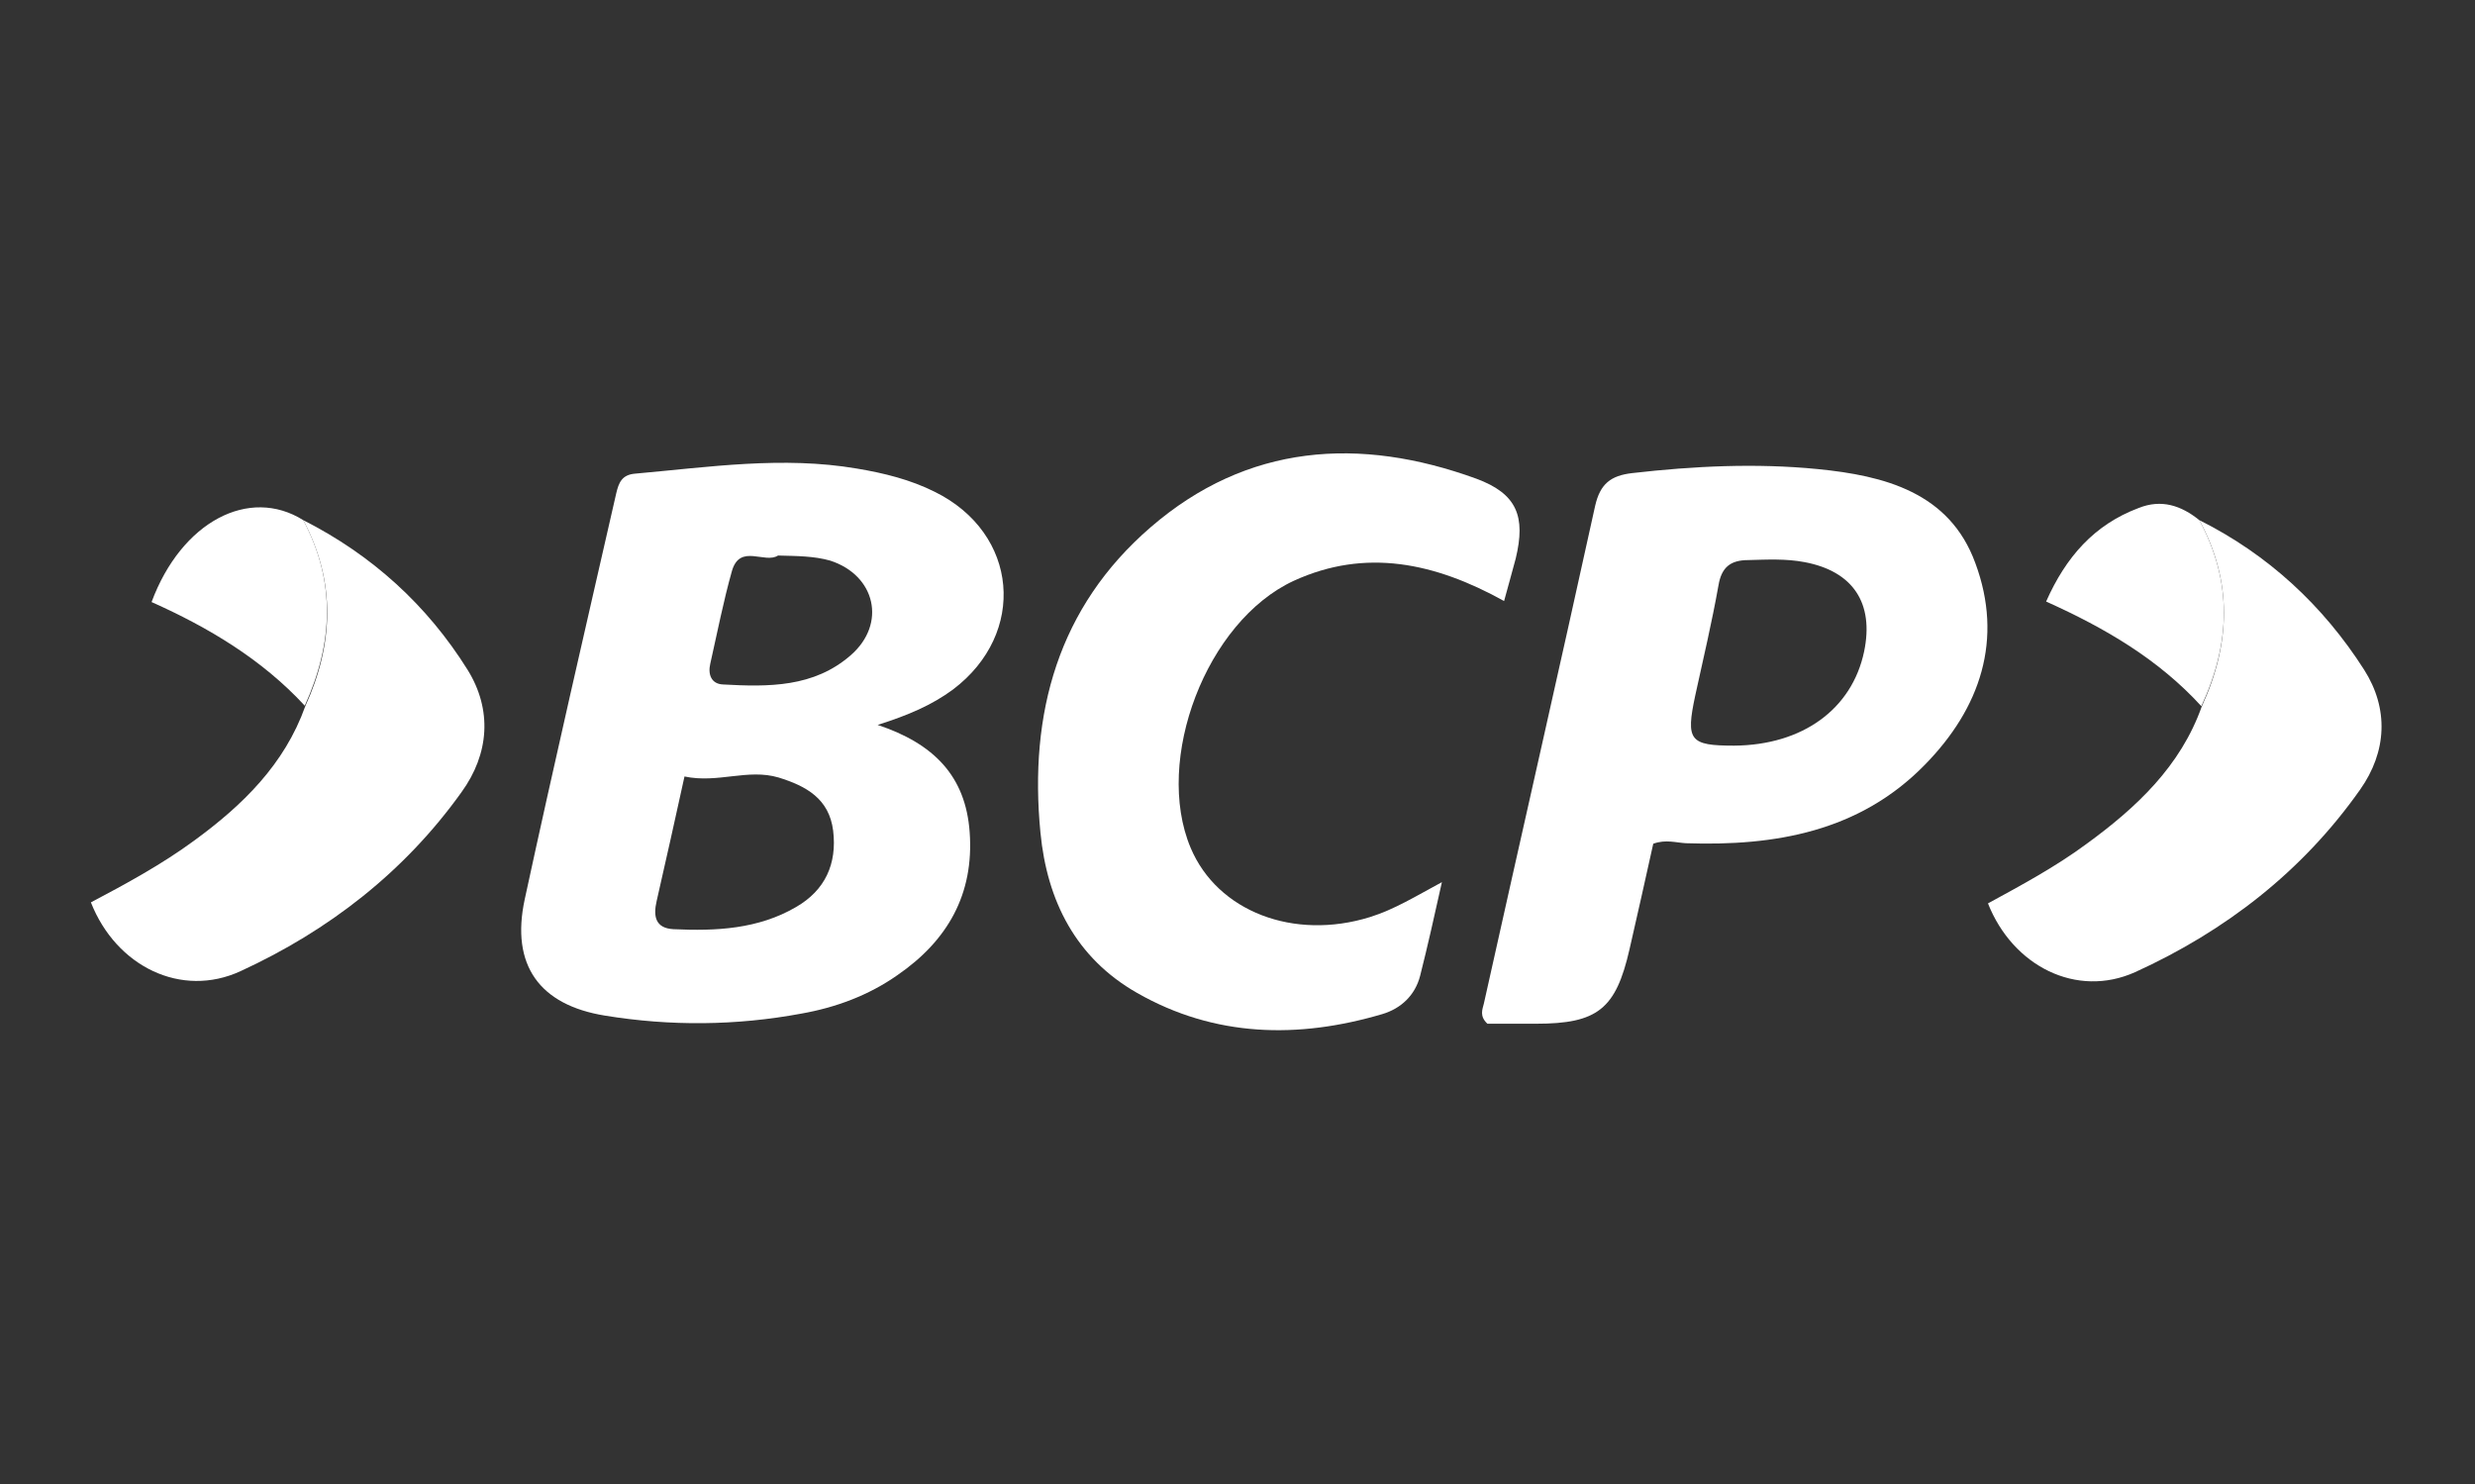 <?xml version="1.0" encoding="UTF-8" standalone="no"?>
<!-- Created with Inkscape (http://www.inkscape.org/) -->

<svg
   width="21.538mm"
   height="12.918mm"
   viewBox="0 0 21.538 12.918"
   version="1.1"
   id="svg1"
   inkscape:version="1.3.2 (091e20e, 2023-11-25, custom)"
   xml:space="preserve"
   inkscape:export-filename="yape.svg"
   inkscape:export-xdpi="96"
   inkscape:export-ydpi="96"
   xmlns:inkscape="http://www.inkscape.org/namespaces/inkscape"
   xmlns:sodipodi="http://sodipodi.sourceforge.net/DTD/sodipodi-0.dtd"
   xmlns="http://www.w3.org/2000/svg"
   xmlns:svg="http://www.w3.org/2000/svg"><rect x="0" y="0" width="21.538" height="12.918" fill="#333333" stroke="none"/><sodipodi:namedview
     id="namedview1"
     pagecolor="#505050"
     bordercolor="#eeeeee"
     borderopacity="1"
     inkscape:showpageshadow="0"
     inkscape:pageopacity="0"
     inkscape:pagecheckerboard="0"
     inkscape:deskcolor="#444444"
     inkscape:document-units="mm"
     inkscape:zoom="1.0847363"
     inkscape:cx="426.83184"
     inkscape:cy="265.96325"
     inkscape:window-width="1858"
     inkscape:window-height="1057"
     inkscape:window-x="54"
     inkscape:window-y="-8"
     inkscape:window-maximized="1"
     inkscape:current-layer="layer1" /><defs
     id="defs1" /><g
     inkscape:label="Capa 1"
     inkscape:groupmode="layer"
     id="layer1"
     transform="translate(-57.089,-43.851)"><g
       id="g8"><rect
         style="fill:none;stroke:none;stroke-width:0.51"
         id="rect6"
         width="21.538"
         height="12.918"
         x="57.089"
         y="43.851"
         inkscape:export-filename="yape.svg"
         inkscape:export-xdpi="96"
         inkscape:export-ydpi="96" /><g
         id="g7"
         transform="matrix(0.044,0,0,0.044,57.616,46.811)"
         style="fill:#ffffff">
	<path
   class="st0"
   d="m 161.6,76.1 c 11.1,3.7 17.4,10.1 18.2,21.2 0.9,12.3 -4.4,21.5 -14.3,28.3 -5.7,4 -12.2,6.4 -19,7.6 -12.9,2.4 -25.9,2.5 -38.8,0.4 -13,-2.1 -18.7,-10 -15.9,-23 5.8,-26.8 12,-53.6 18.1,-80.3 0.5,-2.1 1.1,-3.7 3.8,-3.9 14.6,-1.3 29.1,-3.5 43.8,-1 5.4,0.9 10.6,2.2 15.4,4.6 16.6,8.2 18.3,28 3.6,39.1 -4.2,3.1 -8.9,5.1 -14.9,7 z m -38.2,10.2 c -1.9,8.7 -3.7,16.7 -5.5,24.6 -0.7,3 -0.3,5.4 3.3,5.6 8.4,0.4 16.8,0 24.3,-4.4 5.7,-3.3 8.1,-8.5 7.3,-15.1 -0.8,-6.3 -5.3,-8.8 -10.8,-10.5 -6.1,-1.8 -12,1.2 -18.6,-0.2 z m 18.5,-43.7 c -2.6,1.7 -7.5,-2.4 -9.1,3 -1.7,6 -2.9,12.2 -4.3,18.4 -0.5,2.1 0.2,4 2.5,4.1 9,0.5 18,0.6 25.3,-5.8 7.1,-6.2 4.9,-15.8 -4.1,-18.7 -3.2,-0.9 -6.5,-0.9 -10.3,-1 z"
   id="path1-3"
   style="fill:#ffffff" />
	<path
   class="st0"
   d="m 378.7,44.1 c -5.1,-14 -18,-17.3 -31.2,-18.6 -12.2,-1.2 -24.5,-0.6 -36.7,0.8 -4.2,0.5 -6.3,2.1 -7.3,6.5 -7.2,32.8 -14.7,65.6 -22,98.4 -0.3,1.2 -0.9,2.5 0.7,4 2.9,0 6.3,0 9.6,0 12.2,0 15.8,-2.9 18.5,-14.7 1.6,-7 3.2,-14.1 4.7,-20.9 2.5,-0.9 4.5,-0.2 6.5,-0.1 17.6,0.6 34.3,-2.3 47.2,-15.5 11,-11.2 15.6,-24.8 10,-39.9 z m -22,17.5 C 354.3,73 344.5,80.1 331,80.2 c -8.8,0 -9.6,-1 -7.7,-9.9 1.6,-7.3 3.3,-14.5 4.6,-21.8 0.6,-3.6 2.4,-5 5.9,-5 3.7,-0.1 7.4,-0.3 11.1,0.4 9.6,1.8 13.8,8.1 11.8,17.7 z"
   id="path2-6"
   style="fill:#ffffff" />
	<path
   class="st0"
   d="M 280,27.4 C 256.9,19 234.7,20.5 215.6,37 c -18.3,15.8 -24.1,36.8 -21.8,60.4 1.3,13.5 7,24.8 19.1,31.7 15.4,8.8 31.9,9.1 48.5,4.2 3.7,-1.1 6.5,-3.7 7.5,-7.6 1.5,-5.9 2.8,-11.8 4.3,-18.5 -5.2,2.8 -9.4,5.4 -14.2,6.9 -15.1,4.7 -30.2,-1.1 -35.5,-13.7 -7.3,-17.4 3.1,-44.8 20.4,-52.8 14.2,-6.5 27.9,-3.6 41.6,4 0.8,-3 1.6,-5.7 2.3,-8.4 2,-8.3 0.3,-12.8 -7.8,-15.8 z"
   id="path3"
   style="fill:#ffffff" />
	<path
   class="st1"
   d="m 48,35.6 c 13.6,6.9 24.5,16.8 32.5,29.6 4.9,7.9 4.3,16.6 -1.2,24.2 C 68,105.2 53,116.8 35.6,124.8 23.9,130.2 11,123.9 6,111.2 13,107.5 20,103.7 26.4,99 36,92 44.3,83.9 48.4,72.4 54,60.1 54.5,47.8 48,35.6 Z"
   id="path4"
   style="fill:#ffffff" />
	<path
   class="st1"
   d="m 423,35.6 c 13.6,6.8 24.5,16.9 32.6,29.6 4.9,7.7 4.5,16.2 -0.8,23.7 -11.4,16.2 -26.7,28 -44.5,36.1 -11.6,5.2 -24.2,-1.2 -29.1,-13.6 6.6,-3.6 13.3,-7.2 19.4,-11.7 9.9,-7.2 18.7,-15.4 22.9,-27.3 5.7,-12.4 6.1,-24.7 -0.5,-36.8 z"
   id="path5"
   style="fill:#ffffff" />
	<path
   class="st0"
   d="M 48,35.6 C 54.5,47.8 53.9,60 48.3,72.3 39.8,63.1 29.2,56.8 18,51.8 23.9,35.9 37.3,28.9 48,35.6 Z"
   id="path6"
   style="fill:#ffffff" />
	<path
   class="st0"
   d="m 423,35.6 c 6.6,12.2 6.2,24.4 0.4,36.8 C 415,63.2 404.5,57 392.7,51.7 c 3.9,-8.8 9.5,-15.2 18.3,-18.5 4.5,-1.8 8.4,-0.5 12,2.4 z"
   id="path7"
   style="fill:#ffffff" />
</g></g></g><style
     type="text/css"
     id="style1">
	.st0{fill:#004192;}
	.st1{fill:#F96A53;}
</style></svg>
